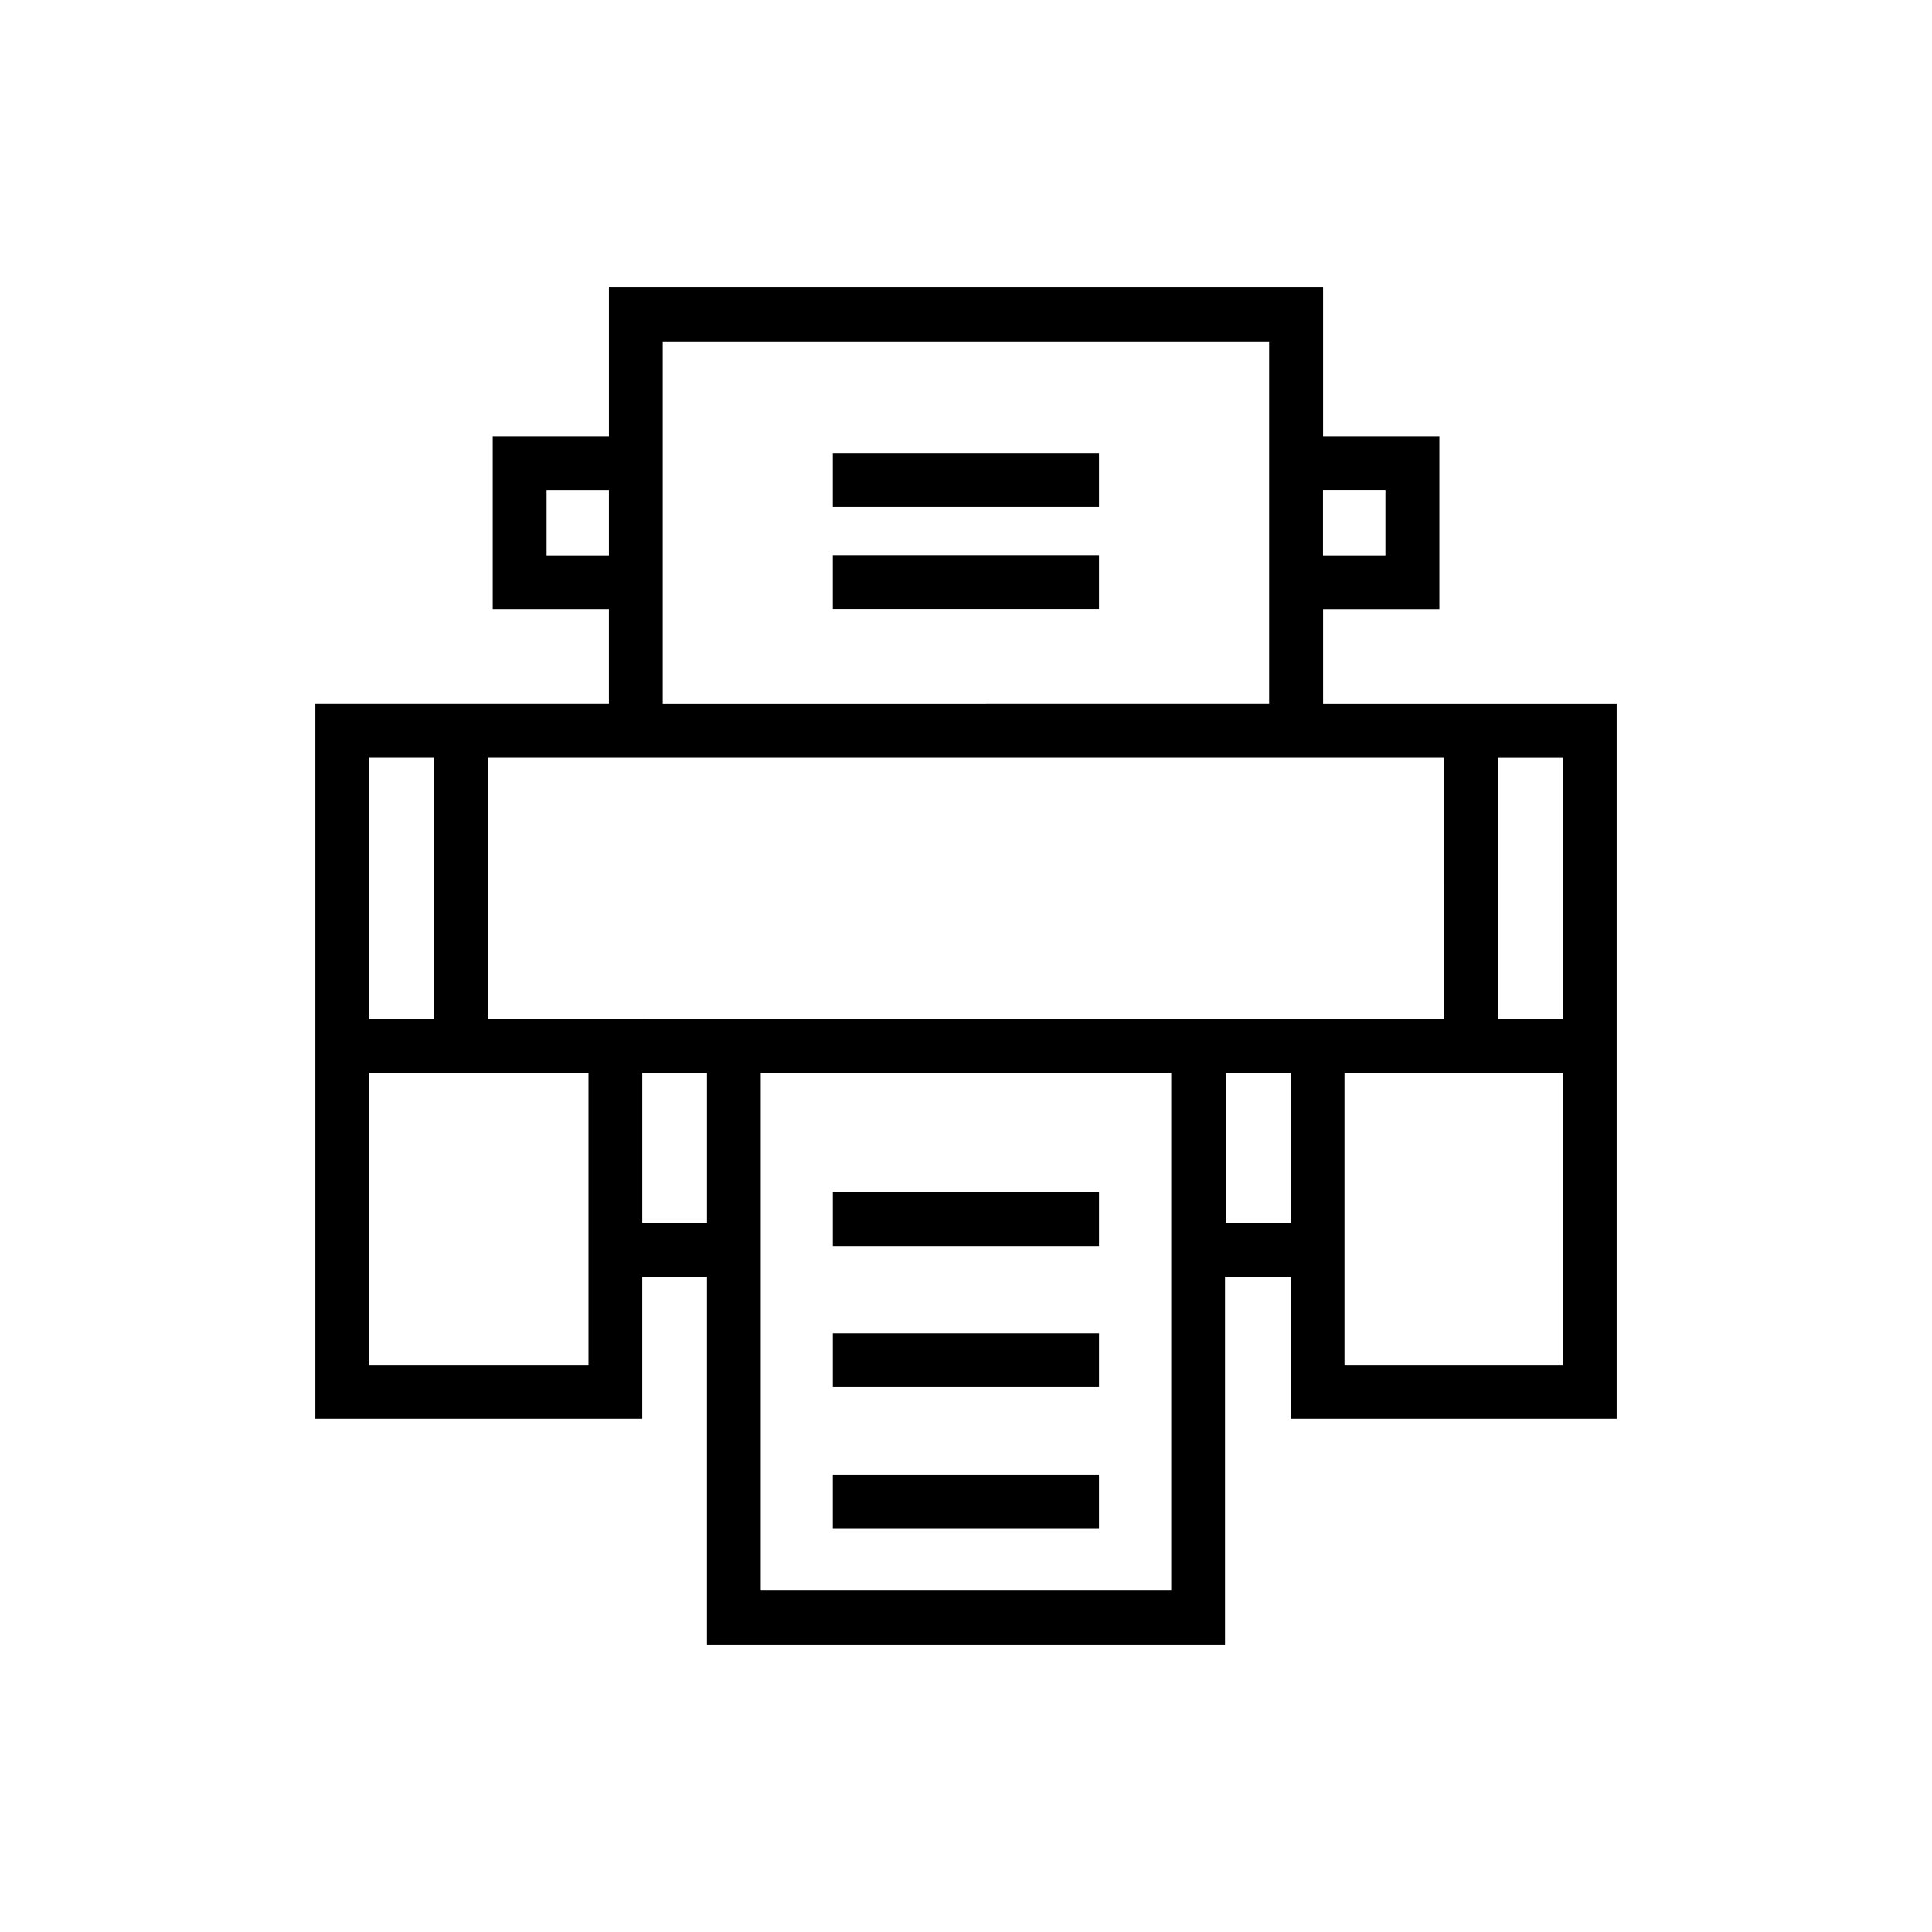 <?xml version="1.0" encoding="UTF-8"?>
<!-- Uploaded to: ICON Repo, www.svgrepo.com, Generator: ICON Repo Mixer Tools -->
<svg fill="#000000" width="800px" height="800px" version="1.1" viewBox="144 144 512 512" xmlns="http://www.w3.org/2000/svg">
 <path d="m364.71 534.75h70.535v14.254h-70.535zm162.02-189.94h-253.46v69.273h40.953l17.133 0.004h195.37zm-253.46-14.273h-45.699v189.43h86.633v-37.617l17.152 0.004v97.445h137.29v-97.445h17.402v37.617h86.383v-189.43h-77.793l-0.004-25.109h30.816v-45.848h-30.816v-39.379h-189.26v39.379h-30.797v45.844h30.793v25.105zm181.12 97.824h-108.78v137.16h108.78zm25.945-193.88v96.055l-160.7 0.004v-96.059zm30.816 39.379v17.32h-16.543v-17.32zm-146.44-9.801h70.535v14.273h-70.535zm0 27.059h70.535v14.273h-70.535zm121.34 137.25v39.738h-17.152v-39.738zm72.086 77.336h-57.832v-77.336h57.832zm-243.93-37.621v-39.738h17.152v39.738zm-72.359-39.715h58.105v77.336h-58.105zm316.29-14.273h-17.129v-69.273h17.129zm-316.29-69.277h17.152v69.273l-17.152 0.004zm63.523-70.953v17.32h-16.523v-17.32zm59.344 186.04h70.535v14.273h-70.535zm0 37.426h70.535v14.273h-70.535z" fill-rule="evenodd"/>
</svg>
